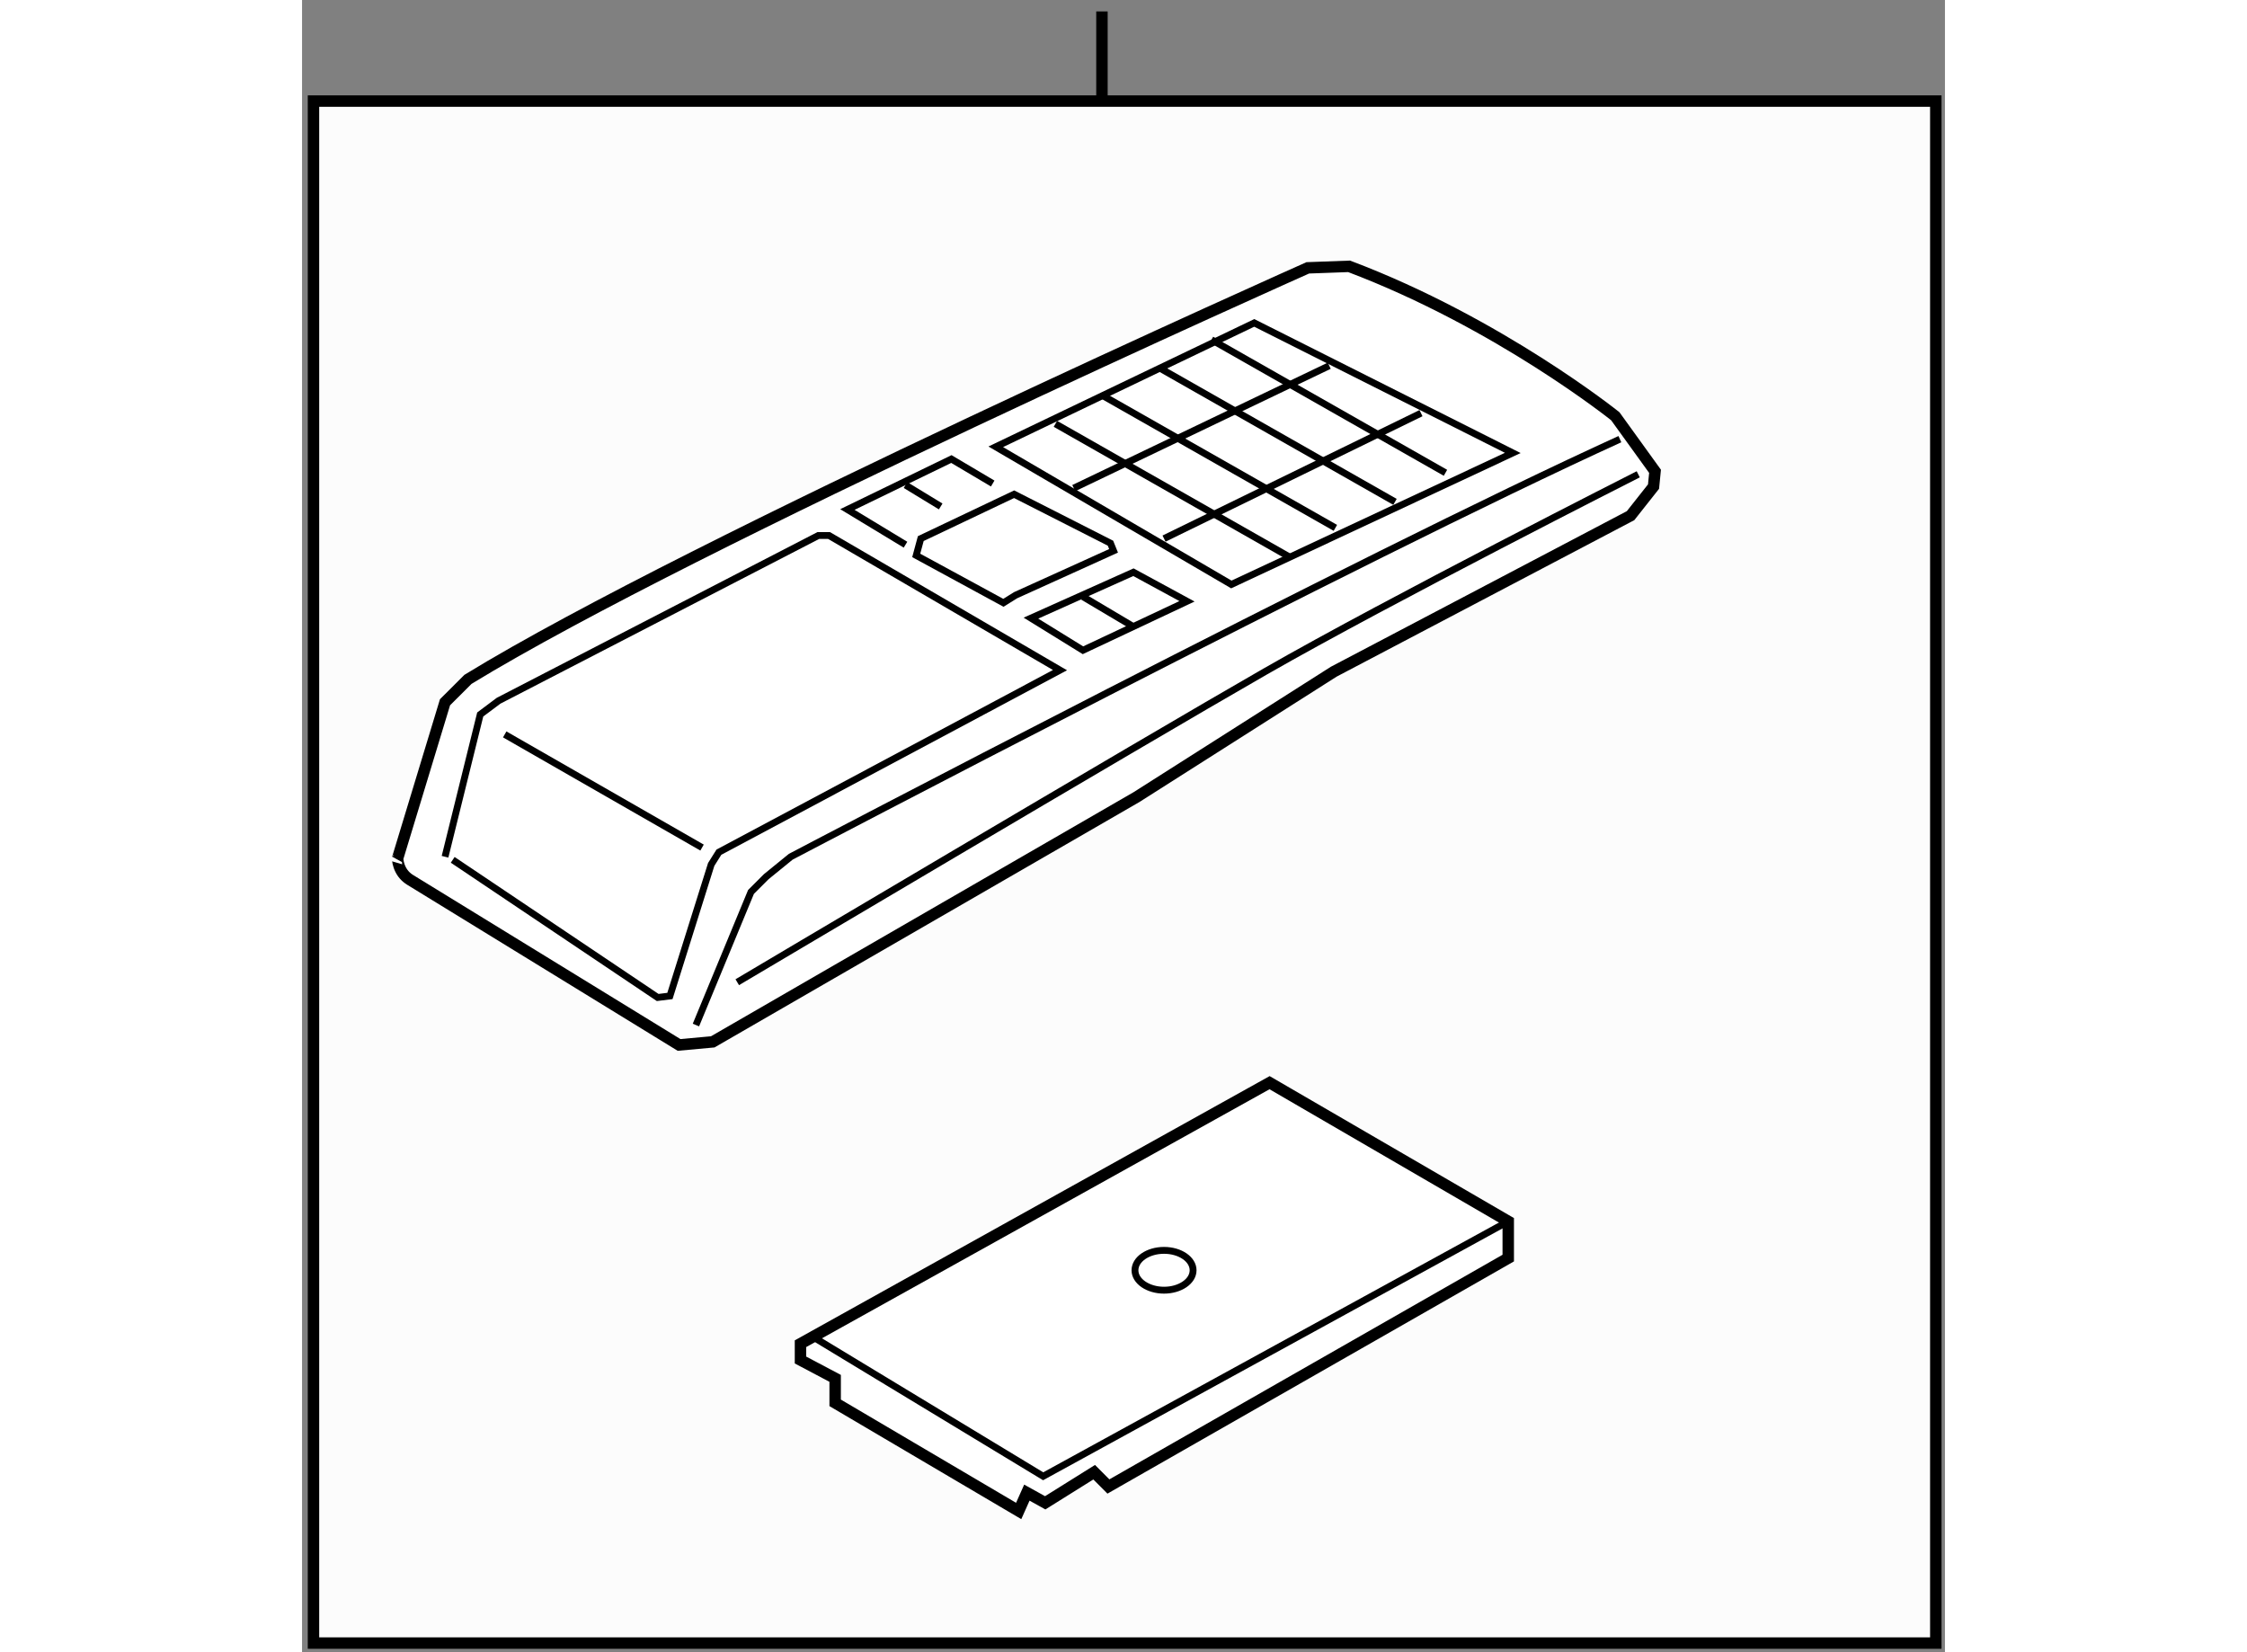 <?xml version="1.0" encoding="utf-8"?>
<!-- Generator: Adobe Illustrator 15.1.0, SVG Export Plug-In . SVG Version: 6.00 Build 0)  -->
<!DOCTYPE svg PUBLIC "-//W3C//DTD SVG 1.1//EN" "http://www.w3.org/Graphics/SVG/1.1/DTD/svg11.dtd">
<svg version="1.1" xmlns="http://www.w3.org/2000/svg" xmlns:xlink="http://www.w3.org/1999/xlink" x="0px" y="0px" width="244.8px"
	 height="180px" viewBox="143.856 32.667 71.839 72.246" enable-background="new 0 0 244.8 180" xml:space="preserve">
	
<rect x="143.856" y="32.667" width="71.839" height="72.246" fill="#808080" stroke="none"/>
	
<g><rect x="144.356" y="37.087" fill="#FCFCFC" stroke="#000000" stroke-width="0.5" width="70.939" height="67.426"></rect><line fill="none" stroke="#000000" stroke-width="0.5" x1="178.833" y1="37.087" x2="178.833" y2="33.167"></line></g><g><path fill="#FFFFFF" stroke="#000000" stroke-width="0.5" d="M148.571,71.134l11.771,7.225l1.473-0.135l18.527-10.701l8.629-5.486
				l12.977-6.822l1.004-1.271l0.066-0.668l-1.738-2.408c0,0-5.084-4.08-11.639-6.555l-1.807,0.066c0,0-26.891,11.973-36.723,17.994
				l-1.004,1.002l-2.072,6.824C148.036,70.198,148.036,70.8,148.571,71.134z"></path><path fill="none" stroke="#000000" stroke-width="0.3" d="M161.079,77.489l2.408-5.82l0.668-0.668l1.07-0.871
				c0,0,24.951-13.109,36.256-18.26"></path><path fill="none" stroke="#000000" stroke-width="0.3" d="M162.886,75.616c0,0,17.592-10.436,23.076-13.58
				c5.486-3.143,16.322-8.629,16.322-8.629"></path><polyline fill="none" stroke="#000000" stroke-width="0.3" points="150.108,70.13 151.647,63.909 152.45,63.308 166.431,56.083 
				166.899,56.083 176.999,61.97 162.083,69.931 161.747,70.466 159.942,76.218 159.407,76.284 150.444,70.265 		"></polyline><line fill="none" stroke="#000000" stroke-width="0.3" x1="152.718" y1="64.78" x2="161.347" y2="69.729"></line><polygon fill="none" stroke="#000000" stroke-width="0.3" points="170.712,56.954 174.524,59.026 175.06,58.692 179.341,56.753 
				179.206,56.419 174.993,54.278 170.911,56.218 		"></polygon><polygon fill="none" stroke="#000000" stroke-width="0.3" points="175.728,59.696 180.21,57.688 182.552,58.96 178.003,61.101 		
				"></polygon><line fill="none" stroke="#000000" stroke-width="0.3" x1="178.003" y1="58.759" x2="180.144" y2="60.03"></line><polyline fill="none" stroke="#000000" stroke-width="0.3" points="170.243,56.485 167.702,54.946 172.249,52.739 174.056,53.81 
						"></polyline><line fill="none" stroke="#000000" stroke-width="0.3" x1="170.243" y1="53.876" x2="171.782" y2="54.813"></line><polygon fill="none" stroke="#000000" stroke-width="0.3" points="174.19,52.204 184.491,58.224 196.798,52.472 185.493,46.786 		
				"></polygon><line fill="none" stroke="#000000" stroke-width="0.3" x1="177.601" y1="54.011" x2="188.772" y2="48.659"></line><line fill="none" stroke="#000000" stroke-width="0.3" x1="181.548" y1="56.218" x2="192.784" y2="50.733"></line><line fill="none" stroke="#000000" stroke-width="0.3" x1="176.798" y1="51.2" x2="187.032" y2="57.021"></line><line fill="none" stroke="#000000" stroke-width="0.3" x1="178.806" y1="49.931" x2="189.04" y2="55.749"></line><line fill="none" stroke="#000000" stroke-width="0.3" x1="181.413" y1="48.792" x2="191.647" y2="54.612"></line><line fill="none" stroke="#000000" stroke-width="0.3" x1="183.622" y1="47.522" x2="193.854" y2="53.341"></line></g>



	
<g><polygon fill="#FFFFFF" stroke="#000000" stroke-width="0.5" points="167.167,92.938 167.167,94.009 175.192,98.737 
				175.55,97.935 176.353,98.38 178.493,97.042 179.116,97.667 196.599,87.679 196.599,86.073 186.163,80.009 165.651,91.423 
				165.651,92.136 		"></polygon><polyline fill="none" stroke="#000000" stroke-width="0.3" points="166.028,91.022 176.263,97.22 196.599,86.073 		"></polyline><ellipse fill="none" stroke="#000000" stroke-width="0.3" cx="181.548" cy="88.212" rx="1.271" ry="0.871"></ellipse></g>


</svg>